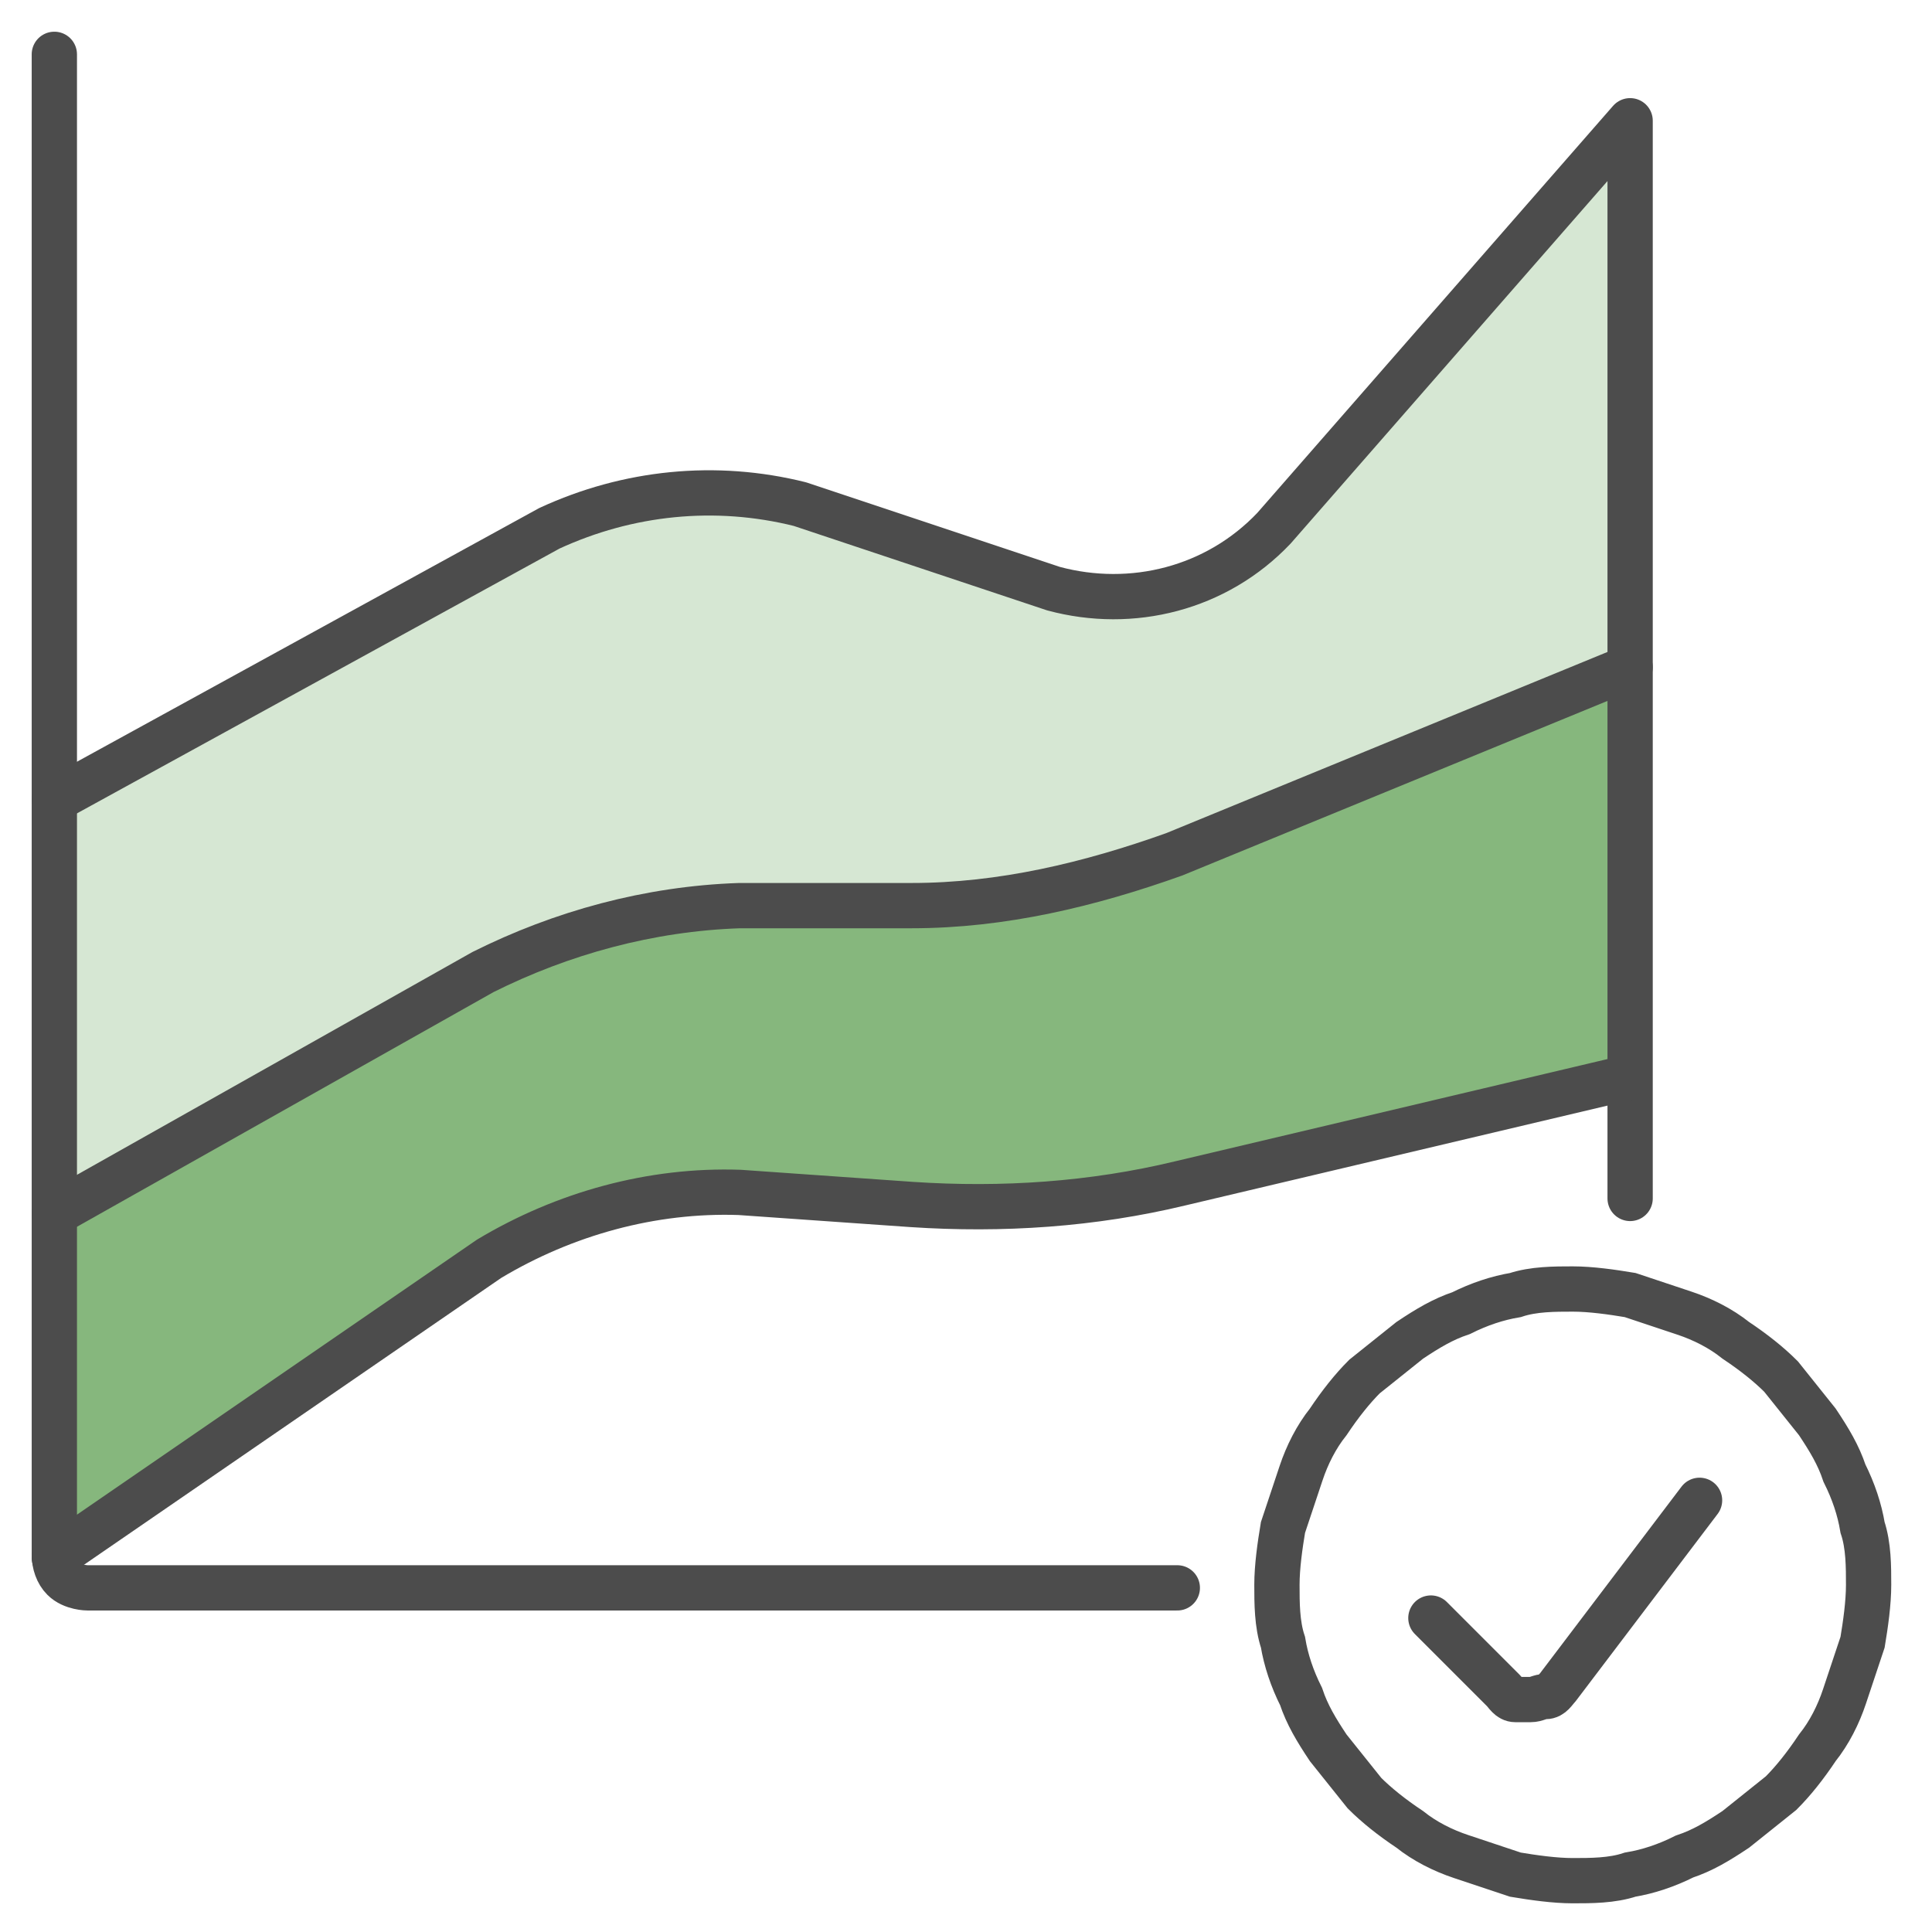 <svg xmlns="http://www.w3.org/2000/svg" viewBox="0 0 64 64">
	<g id="a"><path d="M1.8,40.8v10.7h0c0,0,14.4-9.9,14.4-9.9,2.5-1.5,5.4-2.3,8.3-2.2l5.7.4c3,.2,6,0,8.9-.7l14.8-3.5v-13.6h0c0,0-15.1,6.3-15.1,6.3-2.8,1-5.7,1.6-8.7,1.7h-5.7c-3,.1-5.9.9-8.5,2.2l-14.2,8" style="fill:#86b77d;"/></g><g id="b"><path d="M1.8,26.5v13.6l14.2-8c2.6-1.3,5.5-2.1,8.5-2.2h5.7c3,0,5.9-.7,8.7-1.7l15.1-6.2V4l-11.8,13.5c-1.9,1.9-4.7,2.7-7.3,2l-8.4-2.8c-2.8-.7-5.7-.5-8.3.8L1.8,26.5Z" style="fill:#d6e7d3;"/></g>
	<g id="c"><path d="M39,52.6H2.9c0,0-.5,0-.8-.3-.2-.2-.3-.5-.3-.8V1.8" style="fill:none; stroke:#4c4c4c; stroke-linecap:round; stroke-linejoin:round; stroke-width:1.5px;"/><path d="M1.8,26.5l16.4-9c2.6-1.2,5.5-1.5,8.3-.8l8.4,2.8c2.6.7,5.4,0,7.3-2l11.8-13.5v35.7" style="fill:none; stroke:#4c4c4c; stroke-linecap:round; stroke-linejoin:round; stroke-width:1.5px;"/><path d="M1.8,40.2l14.2-8c2.6-1.3,5.5-2.1,8.5-2.2h5.7c3,0,5.9-.7,8.7-1.7l15.1-6.2" style="fill:none; stroke:#4c4c4c; stroke-linecap:round; stroke-linejoin:round; stroke-width:1.5px;"/><path d="M1.8,51.6l14.4-9.9c2.5-1.5,5.4-2.3,8.3-2.2l5.7.4c3,.2,6,0,8.9-.7l14.8-3.5" style="fill:none; stroke:#4c4c4c; stroke-linecap:round; stroke-linejoin:round; stroke-width:1.5px;"/><path d="M42.3,52.5c0,.6,0,1.3.2,1.9.1.6.3,1.2.6,1.8.2.6.5,1.1.9,1.7.4.5.8,1,1.2,1.5.4.4.9.8,1.5,1.2.5.4,1.1.7,1.7.9.6.2,1.2.4,1.8.6.6.1,1.3.2,1.9.2.6,0,1.3,0,1.9-.2.6-.1,1.2-.3,1.8-.6.6-.2,1.1-.5,1.7-.9.5-.4,1-.8,1.5-1.2.4-.4.8-.9,1.2-1.5.4-.5.7-1.1.9-1.7.2-.6.4-1.2.6-1.8.1-.6.2-1.3.2-1.9,0-.6,0-1.3-.2-1.9-.1-.6-.3-1.2-.6-1.8-.2-.6-.5-1.1-.9-1.7-.4-.5-.8-1-1.2-1.5-.4-.4-.9-.8-1.5-1.2-.5-.4-1.1-.7-1.7-.9-.6-.2-1.2-.4-1.8-.6-.6-.1-1.3-.2-1.9-.2s-1.3,0-1.9.2c-.6.1-1.2.3-1.8.6-.6.2-1.1.5-1.7.9-.5.4-1,.8-1.5,1.2-.4.4-.8.9-1.2,1.5-.4.5-.7,1.1-.9,1.7-.2.6-.4,1.2-.6,1.8-.1.6-.2,1.3-.2,1.9Z" style="fill:none; stroke:#4c4c4c; stroke-miterlimit:10; stroke-width:1.5px;"/><path d="M56.3,49.7l-4.7,6.2c-.1.1-.2.3-.4.3-.2,0-.3.1-.5.1-.2,0-.3,0-.5,0-.2,0-.3-.2-.4-.3l-2.4-2.4" style="fill:none; stroke:#4c4c4c; stroke-linecap:round; stroke-linejoin:round; stroke-width:1.5px;"/></g>
</svg>